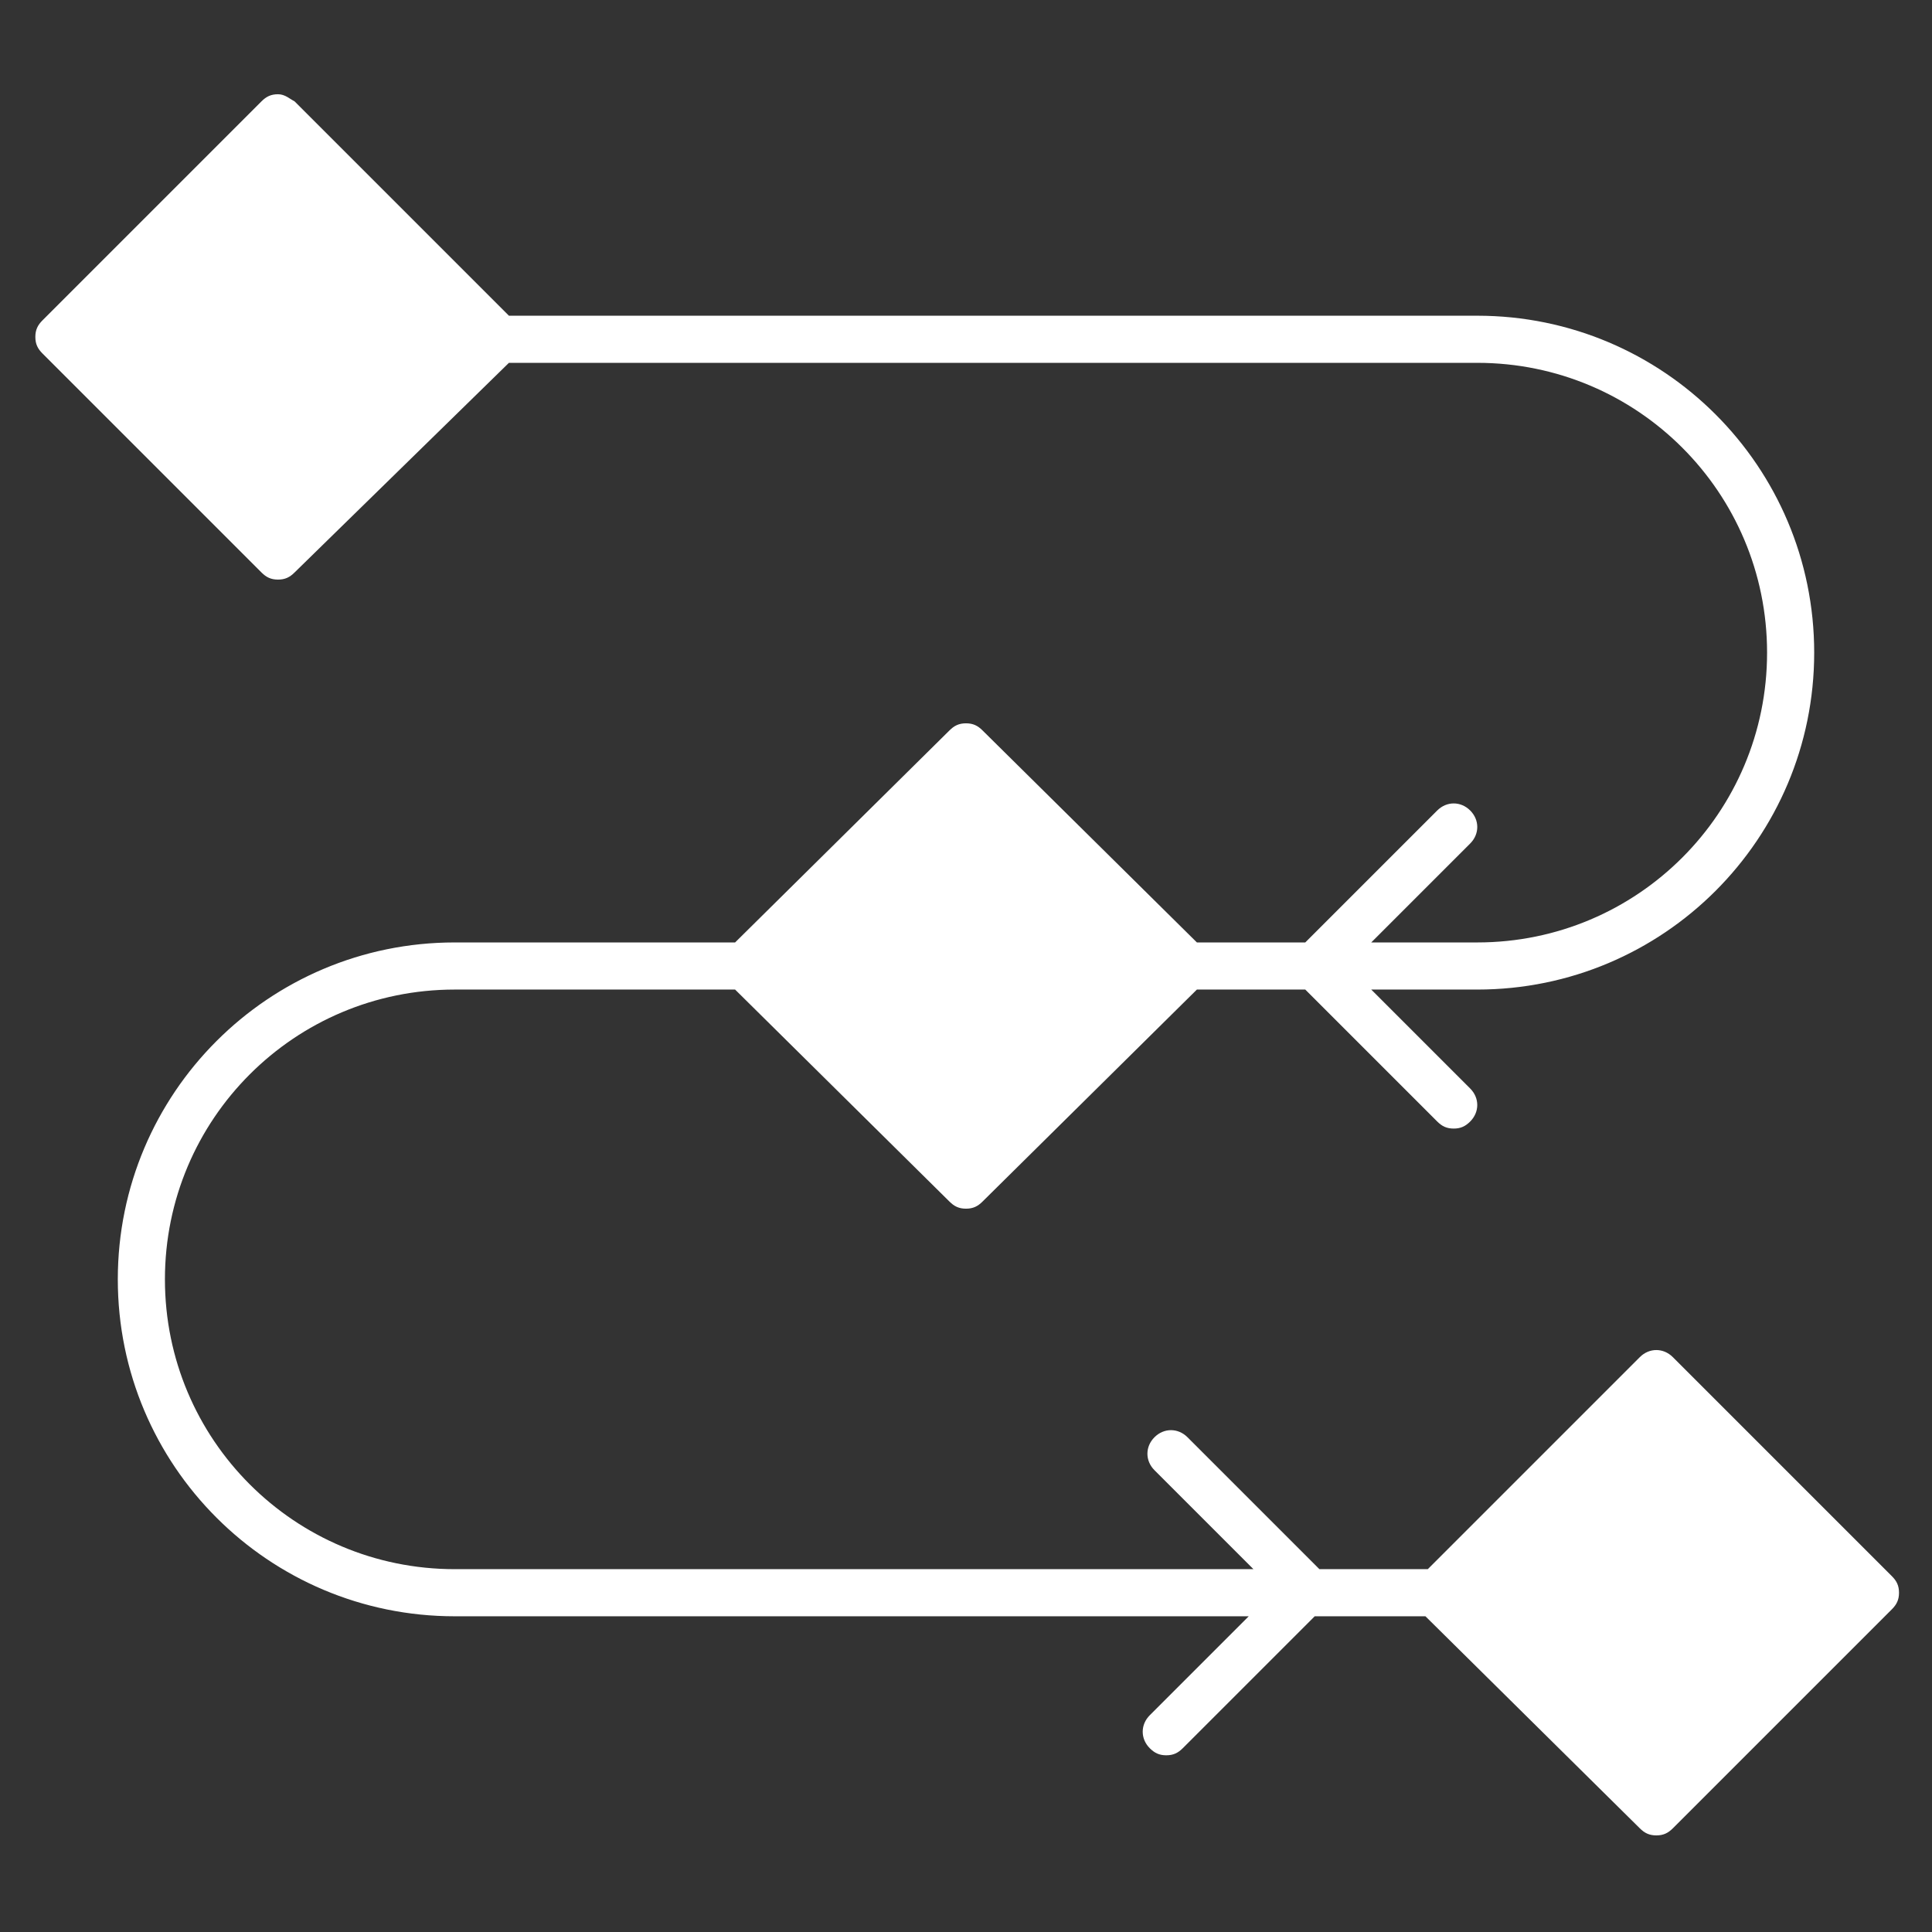 <?xml version="1.0" encoding="utf-8"?>
<!-- Generator: Adobe Illustrator 28.3.0, SVG Export Plug-In . SVG Version: 6.00 Build 0)  -->
<svg version="1.1" id="Layer_1" xmlns="http://www.w3.org/2000/svg" xmlns:xlink="http://www.w3.org/1999/xlink" x="0px" y="0px"
	 width="82px" height="82px" viewBox="0 0 82 82" style="enable-background:new 0 0 82 82;" xml:space="preserve">
<rect x="0" y="0" width="82" height="82" fill="#333333" stroke="none"/>
<style type="text/css">
	.st0{fill-rule:evenodd;clip-rule:evenodd;fill:#FFFFFF;}
</style>
<path class="st0" d="M21.6,15.4h41.1c6.8,0,12.3,5.5,12.3,12.3S69.5,40,62.7,40h-4.5l4.2-4.2c0.4-0.4,0.4-1,0-1.4
	c-0.4-0.4-1-0.4-1.4,0L55.4,40h-4.6l-9.1-9c-0.2-0.2-0.4-0.3-0.7-0.3s-0.5,0.1-0.7,0.3l-9.1,9H19.3c-7.9,0-14.3,6.4-14.3,14.3
	s6.4,14.3,14.3,14.3H53l-4.2,4.2c-0.4,0.4-0.4,1,0,1.4c0.2,0.2,0.4,0.3,0.7,0.3s0.5-0.1,0.7-0.3l5.6-5.6h4.7l9.1,9
	c0.2,0.2,0.4,0.3,0.7,0.3c0.3,0,0.5-0.1,0.7-0.3l9.3-9.3c0.2-0.2,0.3-0.4,0.3-0.7c0-0.3-0.1-0.5-0.3-0.7l-9.3-9.3
	c-0.4-0.4-1-0.4-1.4,0l-9,9h-4.6l-5.6-5.6c-0.4-0.4-1-0.4-1.4,0c-0.4,0.4-0.4,1,0,1.4l4.2,4.2H19.3C12.5,66.6,7,61.1,7,54.3
	S12.5,42,19.3,42h11.9l9.1,9c0.2,0.2,0.4,0.3,0.7,0.3s0.5-0.1,0.7-0.3l9.1-9h4.6l5.6,5.6c0.2,0.2,0.4,0.3,0.7,0.3s0.5-0.1,0.7-0.3
	c0.4-0.4,0.4-1,0-1.4L58.2,42h4.5c7.9,0,14.3-6.4,14.3-14.3s-6.4-14.3-14.3-14.3H21.6l-9.1-9.1C12.3,4.2,12.1,4,11.8,4
	s-0.5,0.1-0.7,0.3l-9.3,9.3c-0.2,0.2-0.3,0.4-0.3,0.7c0,0.3,0.1,0.5,0.3,0.7l9.3,9.3c0.2,0.2,0.4,0.3,0.7,0.3s0.5-0.1,0.7-0.3
	L21.6,15.4z"/>
</svg>
